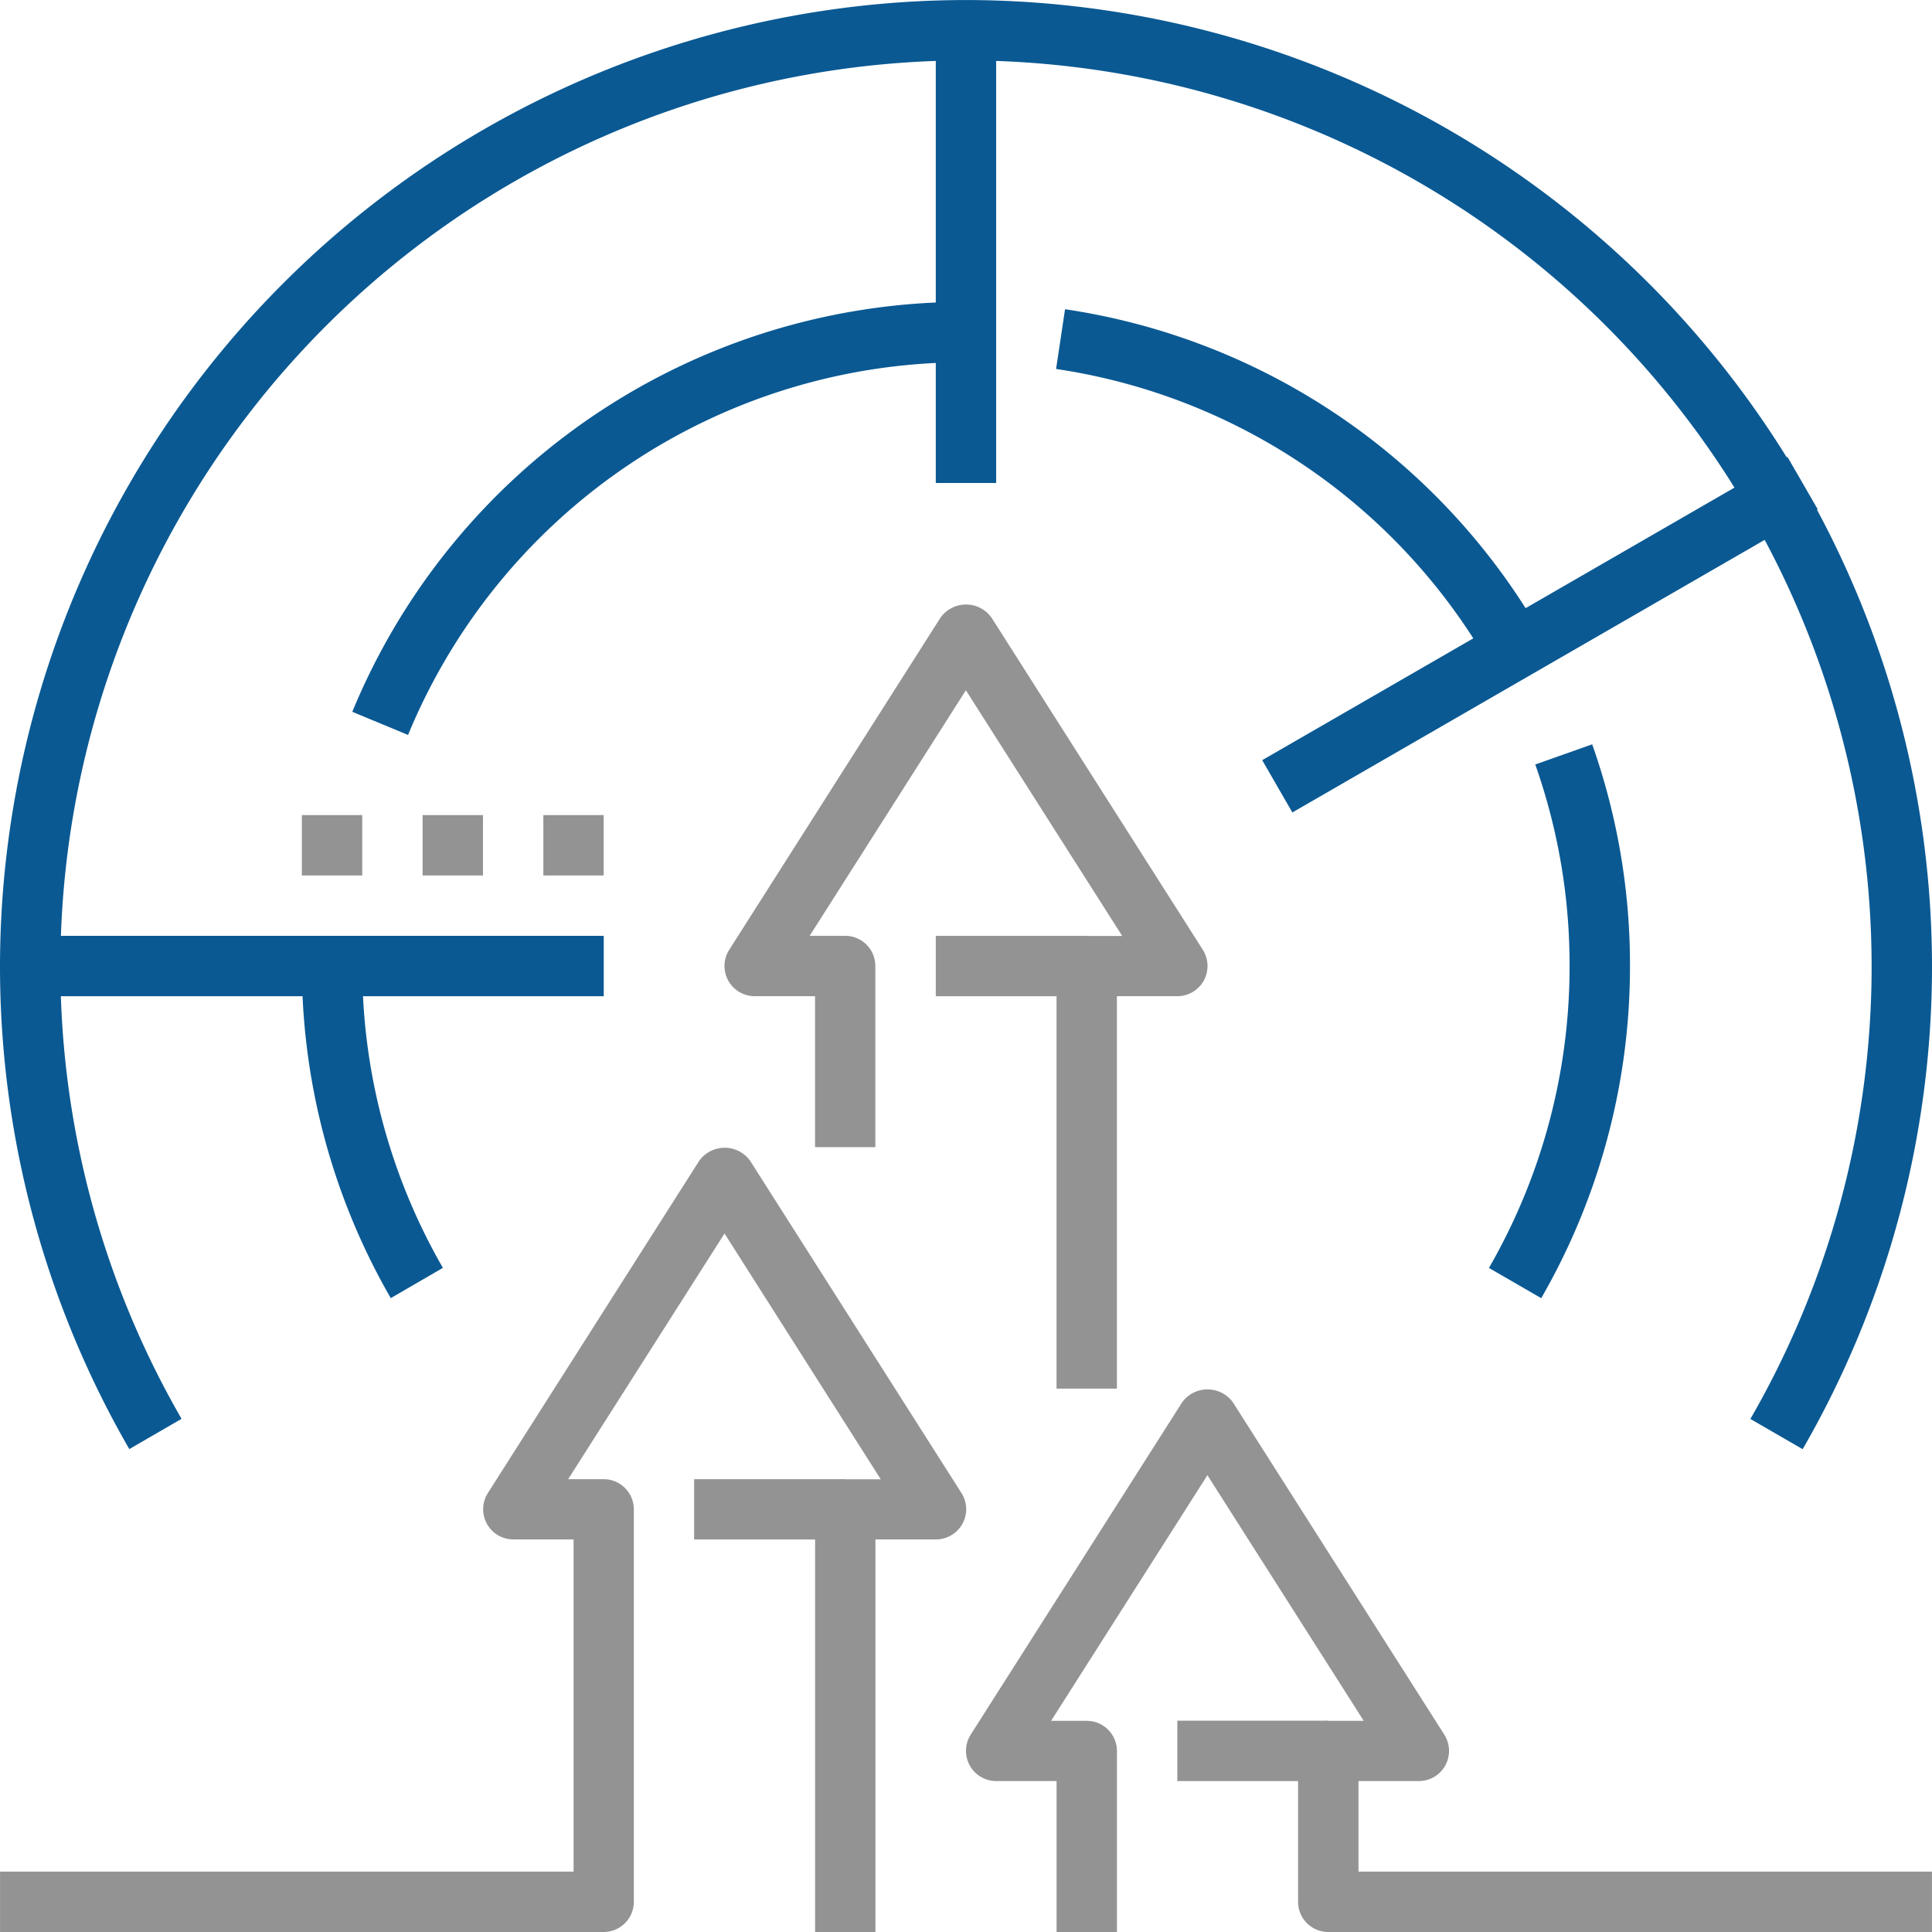 <svg xmlns="http://www.w3.org/2000/svg" xmlns:xlink="http://www.w3.org/1999/xlink" width="59.902" height="59.902" viewBox="0 0 59.902 59.902"><defs><clipPath id="a"><path d="M0,12.861H59.9v-59.9H0Z" transform="translate(0 47.041)" fill="none"></path></clipPath></defs><g transform="translate(0 0)"><g transform="translate(0 0)" clip-path="url(#a)"><g transform="translate(22.463 18.748)"><path d="M2.612,5.219H.74v-13.1a.936.936,0,0,1,.936-.936h1.1l-4.847-7.617L-6.914-8.821h1.1a.936.936,0,0,1,.936.936v5.616H-6.747v-4.68H-8.619a.937.937,0,0,1-.82-.485.935.935,0,0,1,.031-.954l6.552-10.3a.972.972,0,0,1,1.579,0l6.552,10.3a.938.938,0,0,1,.031.954.938.938,0,0,1-.82.485H2.612Z" transform="translate(9.555 19.088)" fill="#939393"></path></g></g><path d="M27.465-22.383h-4.68v-1.872h4.68Z" transform="translate(6.229 53.271)" fill="#939393"></path><path d="M33.346-3.273h-4.68V-5.145h4.68Z" transform="translate(7.837 58.495)" fill="#939393"></path><g transform="translate(0 0)" clip-path="url(#a)"><g transform="translate(0 0.001)"><path d="M12,9.647l-1.621-.937A28.06,28.06,0,0,0,14.138-5.334a28.111,28.111,0,0,0-28.08-28.078A28.111,28.111,0,0,0-42.02-5.334a28.061,28.061,0,0,0,3.757,14.04l-1.62.938A29.93,29.93,0,0,1-43.892-5.334a29.984,29.984,0,0,1,29.95-29.95A29.985,29.985,0,0,1,16.01-5.334,29.932,29.932,0,0,1,12,9.647" transform="translate(43.892 35.284)" fill="#0a5993"></path></g><g transform="translate(46.165 23.078)"><path d="M.348,3.687-1.273,2.75a18.7,18.7,0,0,0,2.5-9.361A18.637,18.637,0,0,0,.163-12.86l1.765-.625A20.5,20.5,0,0,1,3.1-6.611,20.581,20.581,0,0,1,.348,3.687" transform="translate(1.273 13.485)" fill="#0a5993"></path></g><g transform="translate(32.744 9.588)"><path d="M2.881,2.362a18.62,18.62,0,0,0-13.42-9.149l.278-1.852A20.482,20.482,0,0,1,4.5,1.425Z" transform="translate(10.539 8.639)" fill="#0a5993"></path></g><g transform="translate(10.923 9.36)"><path d="M.371,2.883l-1.729-.717A20.538,20.538,0,0,1,17.67-10.544v1.872A18.67,18.67,0,0,0,.371,2.883" transform="translate(1.358 10.544)" fill="#0a5993"></path></g><g transform="translate(9.36 29.951)"><path d="M.592,2.211a20.591,20.591,0,0,1-2.756-10.3H-.292a18.716,18.716,0,0,0,2.5,9.361Z" transform="translate(2.164 8.087)" fill="#0a5993"></path></g></g><path d="M.735-22.383H18.518v-1.872H.735Z" transform="translate(0.201 53.271)" fill="#0a5993"></path><g transform="translate(39.135 14.165)"><path d="M.2,2.367-.735.746l16.287-9.4.936,1.621Z" transform="translate(0.735 8.658)" fill="#0a5993"></path></g><path d="M24.657-32.267H22.785V-46.306h1.872Z" transform="translate(6.229 47.242)" fill="#0a5993"></path><path d="M9.222-25.323H7.35v-1.872H9.222Z" transform="translate(2.009 52.467)" fill="#939393"></path><path d="M12.162-25.323H10.29v-1.872h1.872Z" transform="translate(2.813 52.467)" fill="#939393"></path><path d="M15.1-25.323H13.23v-1.872H15.1Z" transform="translate(3.617 52.467)" fill="#939393"></path><g transform="translate(21.527 45.862)"><path d="M1,.4h-4.68V-1.47H1Z" transform="translate(3.675 1.47)" fill="#939393"></path></g><g transform="translate(0 0)" clip-path="url(#a)"><g transform="translate(29.95 43.084)"><path d="M6.43,3.611H-12.288a.936.936,0,0,1-.936-.936V-2a.936.936,0,0,1,.936-.936h1.1l-4.847-7.616-4.847,7.616h1.1A.936.936,0,0,1-18.84-2V3.611h-1.872v-4.68h-1.872a.938.938,0,0,1-.821-.485.938.938,0,0,1,.031-.954l6.553-10.3a.973.973,0,0,1,1.579,0l6.552,10.3a.938.938,0,0,1,.031.954.936.936,0,0,1-.82.485h-1.872V1.739H6.43Z" transform="translate(23.521 13.207)" fill="#939393"></path></g><g transform="translate(0.001 35.595)"><path d="M5.827,5.219H3.956v-13.1a.936.936,0,0,1,.936-.936h1.1L1.148-16.438-3.7-8.821h1.1a.936.936,0,0,1,.936.936V4.283a.936.936,0,0,1-.936.936H-21.315V3.347H-3.532v-10.3H-5.4a.937.937,0,0,1-.82-.485.935.935,0,0,1,.031-.954l6.552-10.3a.972.972,0,0,1,1.579,0l6.552,10.3a.938.938,0,0,1,.031.954.938.938,0,0,1-.82.485H5.827Z" transform="translate(21.315 19.088)" fill="#939393"></path></g></g></g></svg>